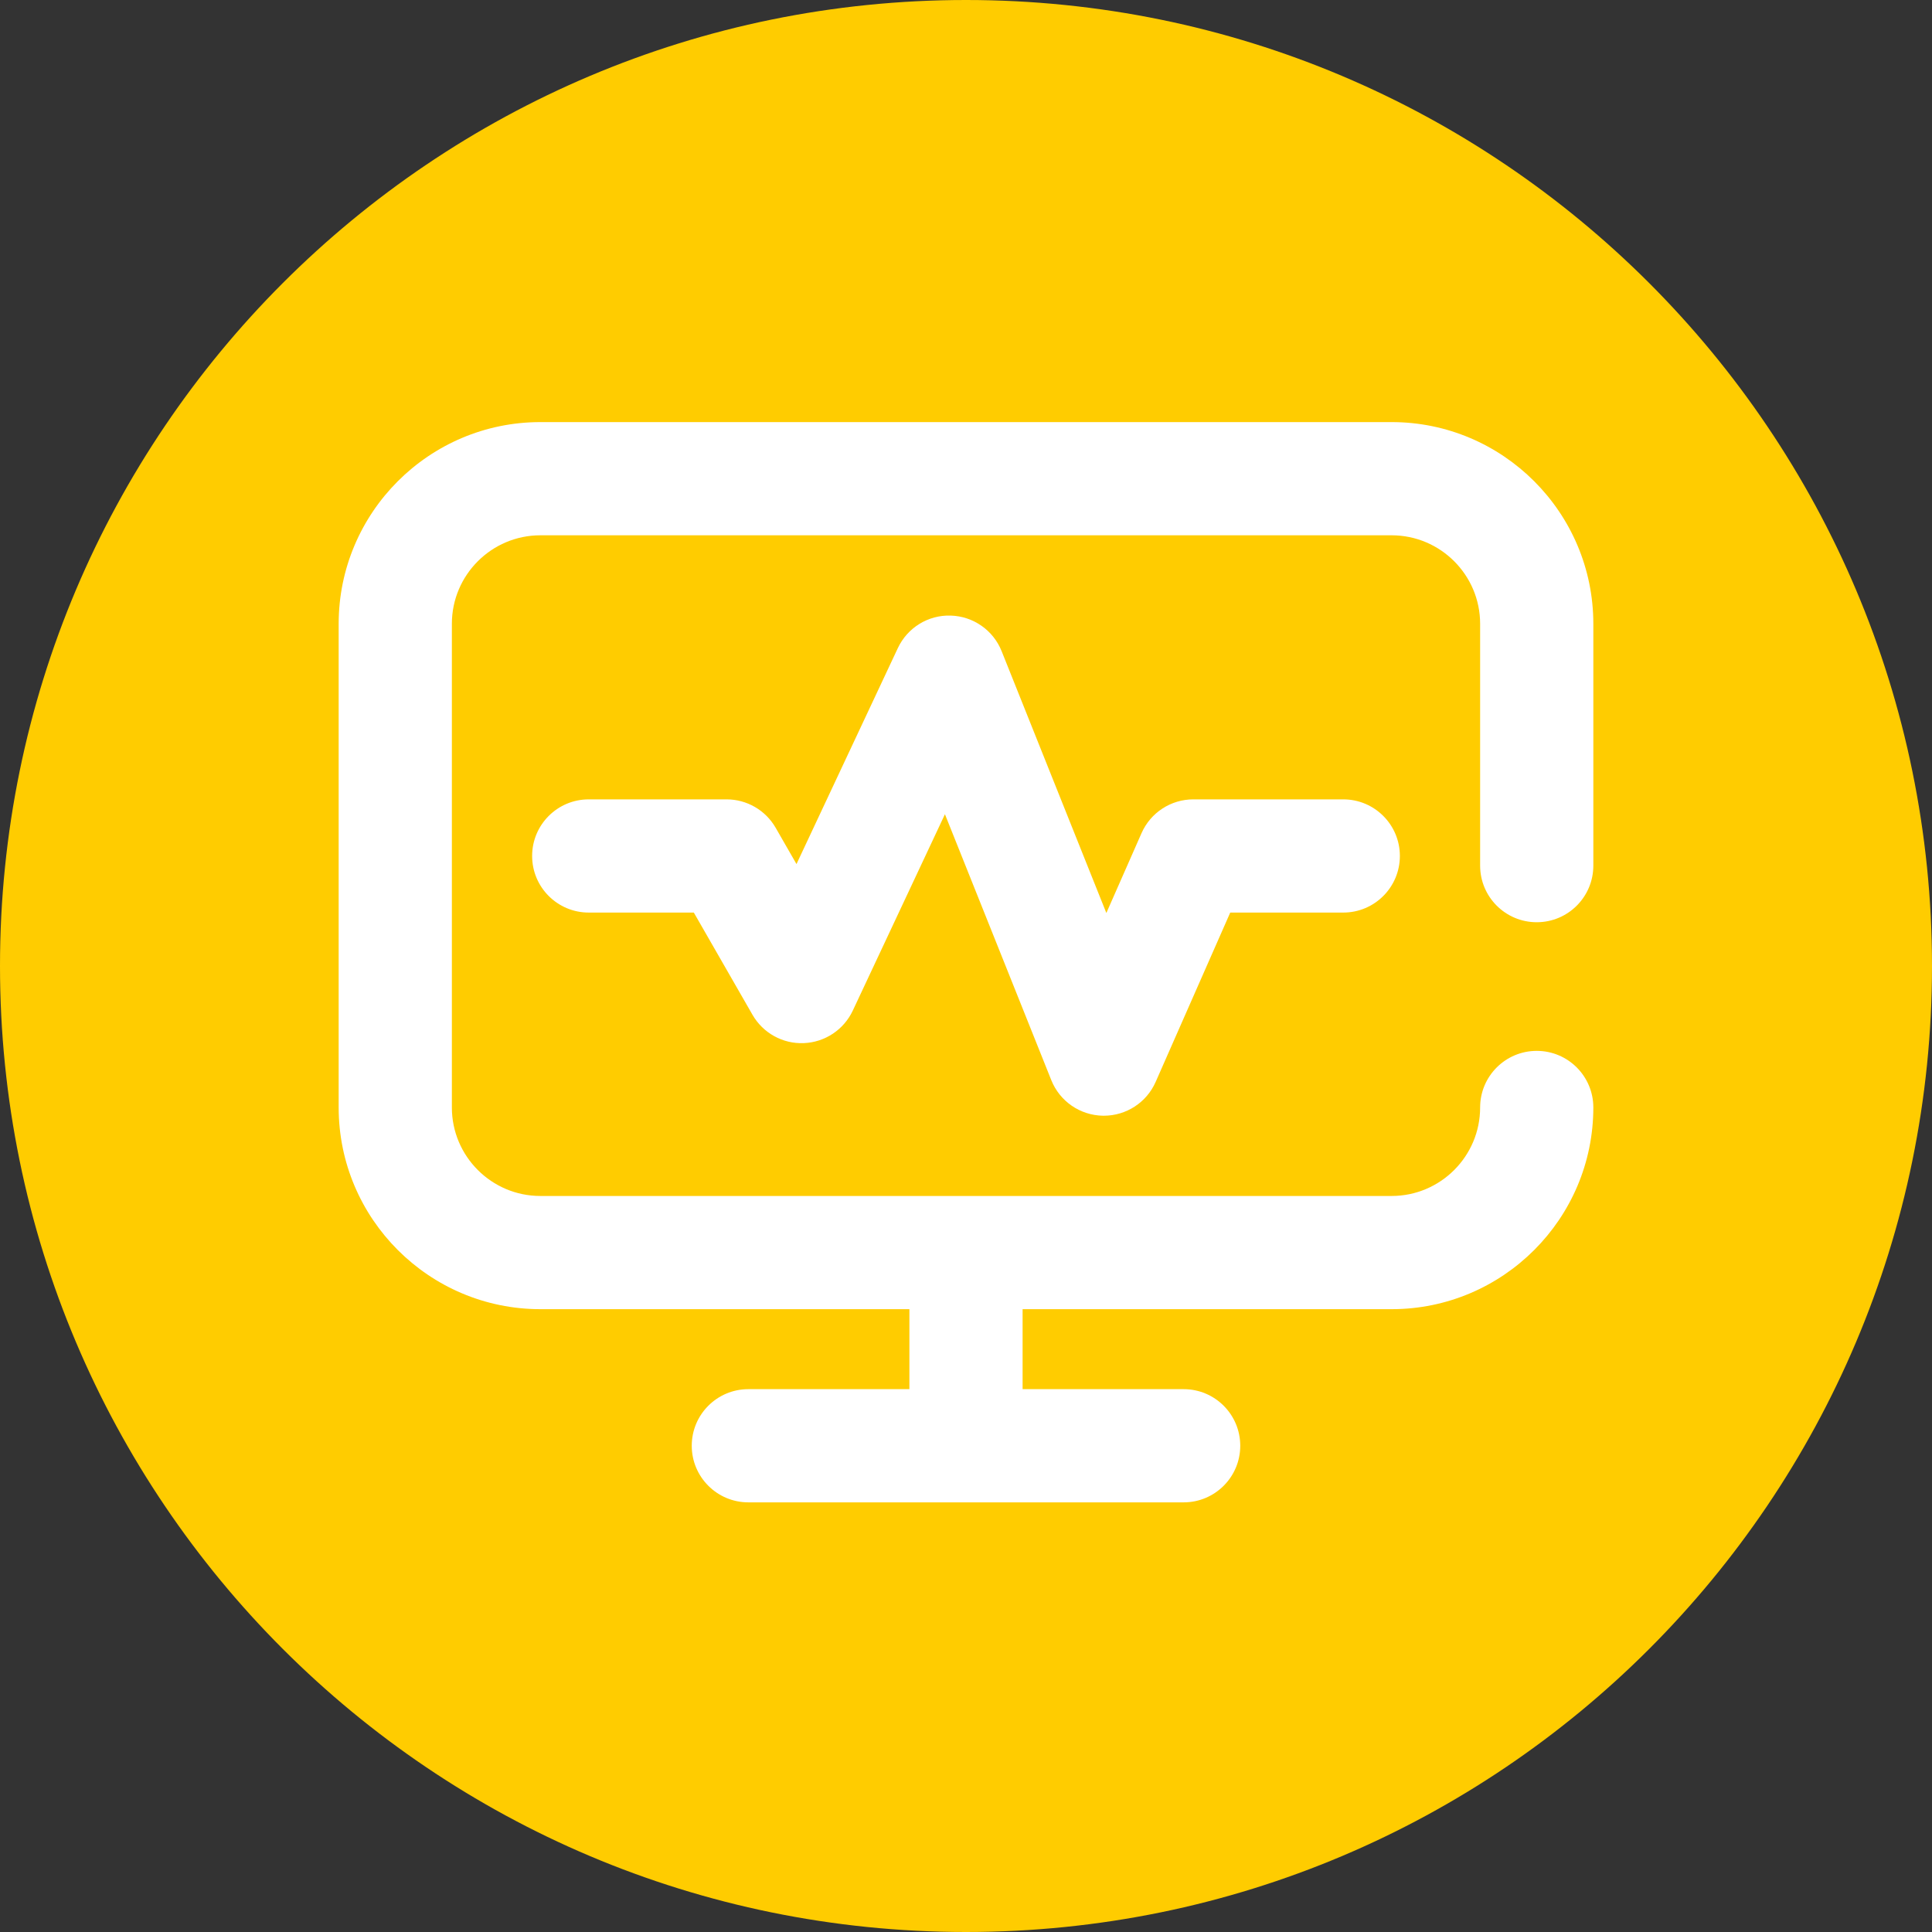 <?xml version="1.0" encoding="UTF-8"?> <svg xmlns="http://www.w3.org/2000/svg" width="512" height="512" viewBox="0 0 512 512" fill="none"><rect x="0" y="0" width="512" height="512" fill="#333333" stroke="none"/> <path d="M512 256C512 397.387 397.387 512 256 512C114.613 512 0 397.387 0 256C0 114.613 114.613 0 256 0C397.387 0 512 114.613 512 256Z" fill="#FFCC00"></path> <path d="M407.25 244.402C415.535 244.402 422.25 237.688 422.25 229.402V165.312C422.25 135.84 398.273 111.859 368.797 111.859H143.203C113.727 111.859 89.75 135.84 89.75 165.312V293.492C89.75 322.969 113.727 346.945 143.203 346.945H241V368.141H198.32C190.035 368.141 183.32 374.855 183.32 383.141C183.32 391.422 190.035 398.141 198.32 398.141H313.68C321.965 398.141 328.68 391.422 328.68 383.141C328.68 374.855 321.965 368.141 313.68 368.141H271V346.945H368.797C398.273 346.945 422.25 322.969 422.25 293.492C422.25 285.211 415.535 278.492 407.25 278.492C398.969 278.492 392.25 285.211 392.25 293.492C392.25 306.426 381.73 316.945 368.797 316.945H143.203C130.27 316.945 119.75 306.426 119.75 293.492V165.312C119.75 152.383 130.27 141.859 143.203 141.859H368.797C381.73 141.859 392.25 152.383 392.25 165.312V229.402C392.25 237.688 398.969 244.402 407.25 244.402Z" fill="white"></path> <path d="M355.98 211.84H316.242C310.297 211.84 304.914 215.351 302.516 220.793L293.195 241.953L265.441 172.562C263.223 167.012 257.922 163.312 251.949 163.137C245.965 162.941 240.473 166.351 237.934 171.758L211.078 228.988L205.559 219.371C202.883 214.715 197.922 211.84 192.551 211.84H156.02C147.734 211.84 141.02 218.555 141.02 226.84C141.02 235.125 147.734 241.84 156.02 241.84H183.867L199.41 268.914C202.195 273.769 207.449 276.684 213.035 276.437C218.625 276.207 223.621 272.883 225.996 267.82L250.418 215.781L278.602 286.246C280.844 291.855 286.234 295.57 292.273 295.676H292.531C298.469 295.676 303.859 292.172 306.258 286.723L326.027 241.84H355.98C364.266 241.84 370.98 235.125 370.98 226.84C370.98 218.555 364.266 211.84 355.98 211.84V211.84Z" fill="white"></path> </svg> 
